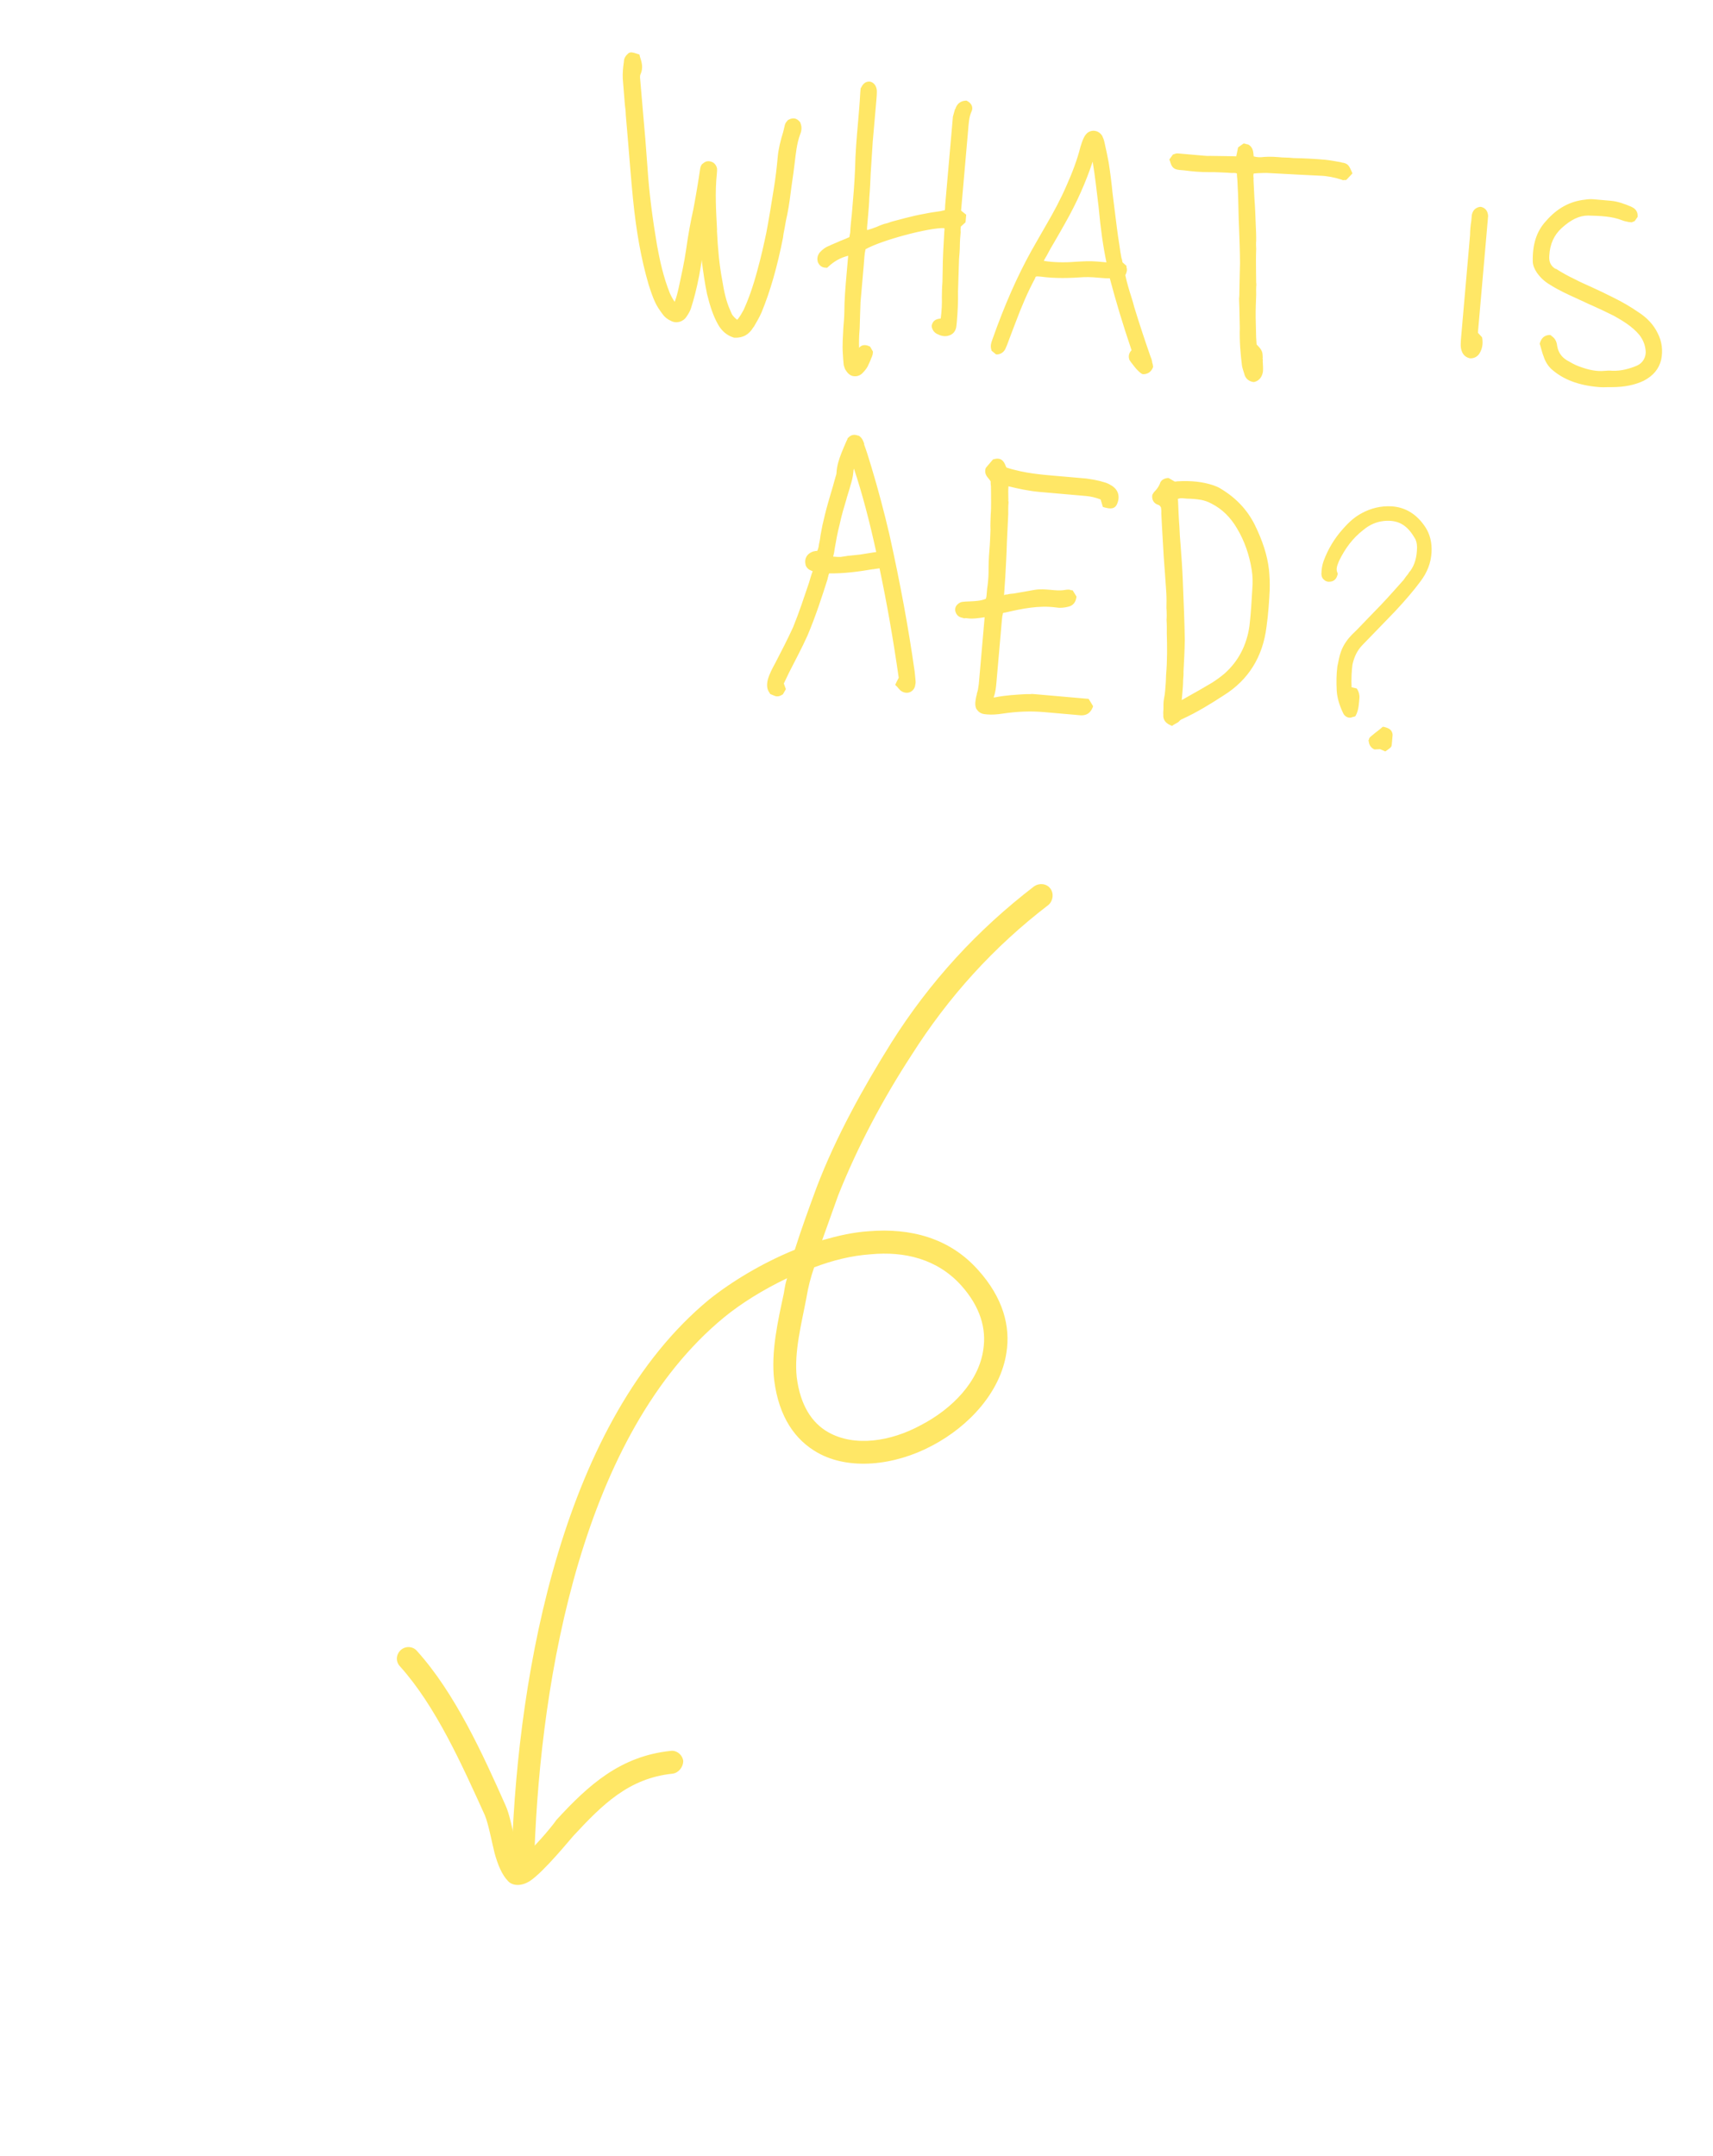 <svg width="151" height="190" viewBox="0 0 151 190" fill="none" xmlns="http://www.w3.org/2000/svg">
<path d="M70.552 10.835C70.686 11.136 70.687 11.489 70.526 11.861C70.231 12.67 70.158 13.499 70.051 14.357C70.026 14.644 69.969 14.928 69.944 15.215C69.879 15.595 69.845 15.977 69.78 16.357C69.675 17.183 69.565 18.073 69.394 18.925C69.294 19.334 69.226 19.745 69.161 20.125C69.107 20.378 69.05 20.662 69.028 20.917C68.509 23.537 67.908 25.637 67.132 27.529C66.931 27.993 66.669 28.42 66.441 28.817L66.406 28.846C66.029 29.488 65.488 29.794 64.752 29.762L64.72 29.759L64.689 29.756C64.094 29.576 63.615 29.18 63.282 28.573C62.865 27.83 62.587 26.97 62.326 25.92C62.123 24.938 61.983 23.962 61.852 22.891C61.846 22.954 61.838 23.05 61.833 23.114C61.767 23.494 61.699 23.905 61.634 24.285C61.4 25.485 61.16 26.396 60.896 27.208C60.81 27.457 60.66 27.701 60.513 27.913C60.216 28.369 59.623 28.542 59.133 28.274C58.854 28.154 58.584 27.937 58.441 27.732C58.153 27.353 57.897 26.978 57.736 26.61C57.52 26.142 57.342 25.612 57.166 25.051C56.524 22.842 56.09 20.459 55.799 17.543C55.628 15.825 55.495 14.047 55.353 12.364C55.289 11.62 55.226 10.876 55.163 10.131C55.159 9.81 55.12 9.517 55.081 9.225C55.021 8.448 54.96 7.672 54.897 6.928C54.875 6.444 54.92 5.934 54.993 5.459L55.005 5.331C55.024 5.108 55.171 4.896 55.31 4.78C55.526 4.509 55.805 4.63 56.242 4.765L56.367 4.808L56.414 5.005C56.566 5.468 56.716 5.963 56.474 6.52C56.4 6.642 56.415 6.836 56.433 6.998C56.511 7.936 56.59 8.875 56.671 9.781C56.818 11.4 56.96 13.083 57.073 14.731C57.223 17.057 57.535 19.365 57.916 21.615C58.155 22.921 58.473 24.426 59.055 25.858C59.189 26.159 59.329 26.396 59.472 26.601C59.635 26.198 59.738 25.758 59.844 25.285C60.061 24.276 60.323 23.11 60.49 21.936C60.668 20.635 60.904 19.403 61.116 18.458C61.355 17.194 61.556 15.991 61.721 14.849C61.726 14.785 61.764 14.724 61.769 14.66C61.772 14.628 61.804 14.631 61.807 14.599L61.847 14.506L61.916 14.448C61.916 14.448 61.916 14.448 61.951 14.419C62.02 14.361 62.124 14.274 62.289 14.224C62.486 14.177 62.706 14.228 62.889 14.341C63.04 14.45 63.154 14.621 63.201 14.818C63.219 14.98 63.205 15.139 63.191 15.299C63.014 16.953 63.124 18.633 63.208 20.247L63.199 20.343C63.28 21.988 63.415 23.381 63.657 24.655C63.823 25.697 64.005 26.548 64.382 27.384C64.54 27.784 64.598 27.853 64.956 28.173C64.987 28.176 65.022 28.147 65.022 28.147C65.238 27.877 65.391 27.601 65.544 27.325C65.981 26.368 66.362 25.309 66.743 23.897C67.118 22.548 67.338 21.508 67.554 20.499C67.793 19.235 68.003 17.936 68.219 16.574C68.358 15.719 68.468 14.829 68.552 13.872C68.618 13.107 68.813 12.353 69.037 11.634C69.085 11.446 69.136 11.225 69.188 11.005C69.234 10.848 69.306 10.758 69.378 10.668C69.41 10.671 69.413 10.639 69.413 10.639L69.45 10.578L69.517 10.552C69.921 10.33 70.267 10.425 70.526 10.769L70.555 10.803L70.552 10.835ZM84.341 28.392C84.322 28.615 84.305 28.806 84.259 28.963C84.17 29.244 83.991 29.453 83.693 29.556C83.294 29.713 82.92 29.584 82.673 29.466C82.363 29.343 82.162 29.068 82.126 28.744L82.129 28.712L82.132 28.68C82.24 28.176 82.631 28.114 82.892 28.072L82.924 28.075C83.019 27.345 83.041 26.736 83.024 26.189C83.031 25.739 83.036 25.322 83.075 24.876C83.071 24.555 83.099 24.236 83.095 23.914C83.1 22.758 83.171 21.576 83.239 20.425L83.259 20.202C83.262 20.17 83.233 20.136 83.235 20.104C81.891 20.05 77.647 21.189 76.294 21.97C76.192 22.411 76.182 22.892 76.137 23.402C76.115 23.657 76.09 23.944 76.067 24.199C75.984 25.155 75.917 25.92 75.855 26.621C75.851 27.039 75.817 27.421 75.813 27.838C75.814 28.192 75.781 28.574 75.779 28.96L75.771 29.055C75.726 29.565 75.711 30.11 75.727 30.658C75.943 30.387 76.268 30.352 76.607 30.51L76.7 30.55L76.951 30.989L76.945 31.053C76.942 31.085 76.94 31.117 76.937 31.149C76.934 31.181 76.926 31.276 76.888 31.337C76.883 31.401 76.842 31.494 76.805 31.555C76.719 31.804 76.601 32.051 76.483 32.298C76.368 32.513 76.189 32.722 76.013 32.899C75.802 33.105 75.538 33.179 75.315 33.159C75.284 33.157 75.284 33.157 75.252 33.154C74.997 33.131 74.755 32.95 74.587 32.678C74.47 32.539 74.423 32.342 74.373 32.177C74.34 31.821 74.307 31.465 74.298 31.207C74.237 30.431 74.307 29.634 74.342 28.866C74.381 28.42 74.42 27.974 74.427 27.524C74.429 26.4 74.527 25.285 74.624 24.169C74.666 23.691 74.711 23.181 74.755 22.671C74.761 22.607 74.764 22.575 74.767 22.543C74.078 22.708 73.502 23.043 72.977 23.543L72.907 23.601L72.812 23.593C72.458 23.594 72.217 23.412 72.086 23.079C72.039 22.883 72 22.59 72.254 22.259C72.467 22.021 72.745 21.788 73.109 21.659C73.312 21.548 73.543 21.472 73.778 21.364C73.945 21.283 74.145 21.204 74.345 21.125C74.478 21.072 74.611 21.02 74.778 20.938C74.81 20.941 74.845 20.912 74.88 20.883C74.88 20.883 74.882 20.851 74.885 20.819C74.896 20.691 74.937 20.599 74.948 20.471C74.963 19.926 75.046 19.355 75.093 18.813C75.207 17.506 75.324 16.167 75.375 14.855C75.397 13.508 75.516 12.137 75.631 10.83C75.709 9.937 75.787 9.045 75.833 8.149C75.844 8.022 75.853 7.926 75.858 7.862L75.867 7.767L75.901 7.738C76.019 7.491 76.207 7.186 76.624 7.19L76.656 7.193L76.719 7.199C77.064 7.293 77.263 7.6 77.293 7.988C77.299 8.278 77.274 8.564 77.252 8.819C77.216 9.234 77.177 9.68 77.141 10.095C77.071 10.892 77.001 11.688 76.931 12.485C76.882 13.413 76.799 14.369 76.75 15.296C76.723 15.969 76.691 16.704 76.629 17.406C76.617 17.919 76.572 18.429 76.527 18.939C76.497 19.289 76.466 19.64 76.435 19.991C76.427 20.086 76.419 20.182 76.442 20.28C76.706 20.207 77.004 20.105 77.27 20C77.504 19.892 77.704 19.813 77.935 19.736C78.164 19.692 78.395 19.616 78.595 19.537C78.989 19.443 79.385 19.317 79.779 19.223C80.338 19.079 80.928 18.938 81.548 18.832C81.973 18.741 82.396 18.681 82.819 18.622C82.981 18.604 83.114 18.551 83.276 18.534C83.319 18.409 83.302 18.247 83.316 18.087C83.321 18.023 83.327 17.96 83.332 17.896C83.438 16.684 83.541 15.505 83.647 14.294C83.728 13.369 83.812 12.413 83.893 11.488C83.929 11.074 83.963 10.691 83.999 10.277C84.05 10.057 84.133 9.839 84.185 9.619L84.219 9.59C84.354 9.152 84.666 8.89 85.15 8.868L85.214 8.874L85.275 8.911C85.643 9.104 85.804 9.471 85.646 9.811C85.407 10.336 85.391 10.881 85.341 11.454C85.327 11.614 85.316 11.741 85.302 11.901C85.185 13.24 85.068 14.579 84.951 15.917C84.903 16.459 84.859 16.969 84.811 17.511C84.789 17.766 84.767 18.021 84.744 18.276L84.719 18.563L85.17 18.924L85.111 19.593L84.692 19.974C84.678 20.134 84.662 20.325 84.682 20.455C84.646 20.87 84.612 21.252 84.611 21.638C84.607 22.055 84.573 22.437 84.54 22.82C84.52 23.782 84.468 24.741 84.448 25.703C84.466 26.604 84.417 27.531 84.341 28.392ZM101.622 32.184L101.646 32.283L101.637 32.378C101.476 32.75 101.234 32.953 100.814 32.981L100.718 32.972L100.625 32.932C100.262 32.676 100.003 32.332 99.802 32.057C99.715 31.953 99.657 31.884 99.602 31.783L99.572 31.748L99.546 31.681C99.42 31.285 99.605 31.012 99.746 30.864C98.98 28.612 98.358 26.534 97.827 24.528C97.601 24.541 97.378 24.521 97.155 24.502C96.581 24.451 96.071 24.407 95.555 24.426C94.327 24.511 93.038 24.559 91.737 24.381C91.705 24.378 91.673 24.375 91.641 24.373C91.513 24.361 91.418 24.353 91.32 24.377C91.285 24.406 91.247 24.467 91.242 24.53C90.629 25.665 90.065 26.965 89.52 28.427C89.227 29.205 88.98 29.826 88.767 30.417C88.69 30.571 88.644 30.728 88.569 30.85C88.459 31.001 88.28 31.21 87.892 31.24L87.797 31.232L87.407 30.909L87.384 30.81C87.284 30.48 87.37 30.231 87.456 29.981C88.567 26.834 89.685 24.33 90.906 22.124C91.399 21.268 91.857 20.441 92.271 19.738C92.876 18.699 93.49 17.564 94.013 16.357C94.493 15.275 94.947 14.126 95.244 12.931C95.33 12.682 95.379 12.493 95.459 12.308C95.54 12.122 95.617 11.968 95.724 11.849C95.906 11.608 96.204 11.505 96.459 11.528C96.746 11.553 96.99 11.703 97.159 11.974C97.24 12.142 97.319 12.342 97.364 12.57C97.502 13.193 97.64 13.815 97.726 14.305C97.871 15.217 97.984 16.126 98.068 17.001C98.125 17.456 98.181 17.91 98.238 18.365C98.372 19.404 98.497 20.54 98.686 21.68C98.722 22.005 98.787 22.364 98.852 22.723C98.905 22.856 98.926 22.986 98.946 23.117L99.304 23.437L99.295 23.533C99.398 23.831 99.283 24.046 99.24 24.17C99.205 24.199 99.202 24.231 99.199 24.263C99.335 24.917 99.534 25.577 99.736 26.205C99.839 26.503 99.909 26.799 99.982 27.062C100.457 28.613 100.966 30.135 101.429 31.461C101.51 31.628 101.557 31.825 101.575 31.988C101.601 32.054 101.628 32.121 101.622 32.184ZM92.019 22.992C92.842 23.129 93.836 23.151 94.774 23.073C95.452 23.036 96.066 22.993 96.704 23.049C96.959 23.071 97.214 23.093 97.532 23.121C97.238 21.714 97.019 20.185 96.838 18.21C96.671 16.814 96.528 15.517 96.317 14.246C95.707 16.087 94.907 17.881 93.882 19.686C93.577 20.238 93.274 20.757 92.972 21.277C92.71 21.704 92.479 22.133 92.249 22.563C92.174 22.685 92.099 22.807 92.022 22.96L92.019 22.992ZM119.164 15.152L119.216 15.286L118.685 15.849L118.587 15.873C118.555 15.87 118.523 15.867 118.491 15.864C118.425 15.891 118.361 15.885 118.3 15.848C117.645 15.63 116.981 15.508 116.372 15.486C115.796 15.468 115.254 15.421 114.677 15.402C113.782 15.356 112.823 15.304 111.895 15.255C111.545 15.225 111.188 15.258 110.867 15.262C110.736 15.282 110.641 15.274 110.511 15.295C110.468 15.419 110.485 15.582 110.503 15.744C110.501 15.776 110.498 15.808 110.495 15.839C110.511 16.387 110.56 16.937 110.576 17.485C110.637 18.261 110.665 19.035 110.694 19.808C110.716 20.292 110.738 20.775 110.731 21.224C110.708 21.48 110.721 21.705 110.733 21.931C110.706 22.604 110.711 23.279 110.719 23.922L110.731 24.887C110.726 24.95 110.752 25.017 110.747 25.081C110.721 25.367 110.725 25.689 110.732 25.979C110.708 26.619 110.679 27.323 110.687 27.966C110.7 28.546 110.714 29.125 110.727 29.704C110.743 29.898 110.755 30.125 110.767 30.35C110.796 30.385 110.826 30.42 110.855 30.454C111.003 30.596 111.119 30.735 111.201 30.902C111.312 31.105 111.295 31.296 111.31 31.49C111.307 31.522 111.305 31.554 111.299 31.618C111.325 31.684 111.32 31.748 111.311 31.843C111.318 32.133 111.357 32.426 111.329 32.745C111.252 33.252 110.967 33.58 110.541 33.671L110.477 33.666L110.445 33.663C110.066 33.598 109.766 33.347 109.675 32.921C109.599 32.69 109.523 32.458 109.479 32.229C109.348 31.158 109.251 30.057 109.288 28.904C109.274 28.325 109.263 27.713 109.25 27.134C109.24 26.876 109.234 26.586 109.224 26.329C109.23 26.265 109.238 26.169 109.246 26.074C109.24 25.784 109.265 25.497 109.261 25.175C109.285 24.535 109.279 23.86 109.306 23.188C109.3 22.159 109.261 21.128 109.223 20.097C109.211 19.871 109.201 19.613 109.192 19.355C109.162 18.228 109.15 17.264 109.098 16.392C109.088 16.134 109.081 15.844 109.043 15.552C109.048 15.488 109.025 15.39 109.033 15.294C108.972 15.257 108.94 15.254 108.845 15.245C108.813 15.243 108.813 15.243 108.781 15.24C108.587 15.255 108.395 15.238 108.204 15.221C107.659 15.206 107.086 15.156 106.538 15.172C105.799 15.172 105.098 15.11 104.4 15.017C104.272 15.006 104.144 14.995 103.985 14.981C103.443 14.933 103.269 14.725 103.125 14.167L103.069 14.066L103.398 13.613L103.497 13.589C103.528 13.592 103.531 13.56 103.563 13.563C103.63 13.536 103.728 13.513 103.824 13.521C104.302 13.563 104.78 13.605 105.29 13.649C105.545 13.672 105.8 13.694 106.087 13.719L106.151 13.725C106.342 13.742 106.501 13.755 106.696 13.74C107.272 13.759 107.852 13.745 108.46 13.766L108.973 13.779L109.138 12.99L109.618 12.647L109.745 12.658C109.777 12.661 109.806 12.695 109.838 12.698C109.902 12.704 109.966 12.709 110.059 12.75C110.303 12.899 110.442 13.137 110.478 13.461C110.502 13.559 110.491 13.687 110.514 13.785C110.827 13.877 111.149 13.873 111.41 13.832C111.992 13.786 112.534 13.834 113.044 13.878C113.235 13.895 113.461 13.883 113.652 13.899L114.035 13.933C114.933 13.947 115.86 13.996 116.785 14.077C117.263 14.119 117.735 14.224 118.179 14.295C118.272 14.335 118.335 14.341 118.431 14.35C118.84 14.45 118.922 14.617 119.164 15.152ZM130.655 29.777C130.738 30.299 130.667 30.742 130.404 31.169C130.22 31.442 129.951 31.579 129.629 31.583L129.598 31.58L129.566 31.578C128.841 31.418 128.775 30.705 128.762 30.479C128.758 30.158 128.786 29.839 128.814 29.52L128.823 29.424C129.021 27.161 129.216 24.93 129.414 22.666L129.581 20.754C129.588 20.305 129.627 19.858 129.695 19.447C129.709 19.287 129.726 19.096 129.74 18.937C129.848 18.432 130.184 18.269 130.476 18.23L130.508 18.233L130.572 18.238C130.949 18.336 131.15 18.61 131.177 19.03C131.166 19.158 131.155 19.285 131.141 19.445C131.138 19.477 131.133 19.54 131.127 19.604L130.991 21.166C130.765 23.748 130.536 26.362 130.307 28.976C130.299 29.072 130.29 29.168 130.282 29.263C130.279 29.295 130.279 29.295 130.277 29.327L130.628 29.711L130.655 29.777ZM146.123 29.364C146.508 30.104 146.597 30.915 146.432 31.704C146.232 32.522 145.73 33.12 144.888 33.56C144.084 33.94 143.169 34.117 142.109 34.12C142.013 34.112 141.883 34.133 141.755 34.121C141.498 34.131 141.208 34.138 140.921 34.113L140.889 34.11C139.136 33.957 137.798 33.454 136.755 32.528C136.459 32.245 136.232 31.904 136.079 31.441C135.974 31.174 135.901 30.911 135.828 30.648C135.804 30.549 135.778 30.483 135.754 30.384L135.728 30.318L135.734 30.254C135.871 29.784 136.148 29.552 136.568 29.524L136.696 29.535L136.754 29.605C136.786 29.607 136.815 29.642 136.815 29.642C136.905 29.714 137.024 29.821 137.08 29.922C137.193 30.093 137.24 30.289 137.258 30.452C137.338 31.005 137.621 31.447 138.108 31.747C138.445 31.937 138.811 32.161 139.185 32.291C140.087 32.627 140.783 32.752 141.464 32.683C141.658 32.667 141.852 32.652 142.107 32.675C142.938 32.715 143.731 32.464 144.298 32.224C144.799 32.011 145.136 31.462 145.059 30.877C145.008 30.359 144.821 29.925 144.504 29.512C143.864 28.749 143.007 28.256 142.273 27.839C141.658 27.528 140.979 27.212 140.361 26.933C140.143 26.849 139.928 26.734 139.743 26.654C139.528 26.538 139.278 26.453 139.064 26.337C138.26 25.978 137.395 25.581 136.634 25.097C136.176 24.832 135.789 24.477 135.475 24.032C135.248 23.691 135.116 23.358 135.112 23.036C135.081 21.556 135.439 20.399 136.256 19.507C137.258 18.341 138.403 17.735 139.732 17.594C139.993 17.553 140.251 17.543 140.474 17.563C140.761 17.588 141.047 17.613 141.334 17.638C141.526 17.655 141.749 17.674 141.972 17.694C142.609 17.75 143.169 17.959 143.758 18.203C143.912 18.281 144.379 18.451 144.358 19.059L144.352 19.123L144.096 19.486L144.029 19.512C143.995 19.541 143.995 19.541 143.963 19.538C143.896 19.565 143.827 19.623 143.734 19.583C143.67 19.577 143.638 19.574 143.575 19.569C143.386 19.52 143.195 19.503 143.009 19.423C142.078 19.052 141.052 19.027 139.995 18.998C139.224 18.995 138.486 19.348 137.649 20.11C136.985 20.727 136.628 21.499 136.571 22.521C136.523 23.064 136.684 23.431 137.111 23.693L137.174 23.699C137.691 24.033 138.243 24.338 138.829 24.614C139.319 24.882 139.847 25.089 140.341 25.325C140.959 25.604 141.606 25.917 142.221 26.228C143.022 26.619 143.786 27.072 144.421 27.513C145.182 27.997 145.77 28.627 146.123 29.364ZM80.693 59.842C80.711 60.004 80.726 60.198 80.68 60.354C80.655 60.641 80.473 60.882 80.239 60.99C80.005 61.098 79.718 61.073 79.474 60.923C79.352 60.849 79.265 60.744 79.178 60.64C79.148 60.606 79.119 60.571 79.09 60.536L78.913 60.36L79.071 60.021C79.109 59.96 79.146 59.899 79.149 59.867C79.183 59.838 79.189 59.774 79.224 59.745C78.725 56.264 78.167 53.1 77.531 50.089C77.337 50.104 77.14 50.151 76.978 50.169L76.946 50.166C75.707 50.379 74.406 50.554 73.091 50.535C73.051 50.628 73.011 50.721 72.999 50.849C72.962 50.91 72.956 50.974 72.951 51.037C72.463 52.569 71.89 54.349 71.163 56.053C70.686 57.103 70.147 58.116 69.566 59.254C69.448 59.5 69.33 59.747 69.212 59.993C69.172 60.086 69.134 60.147 69.094 60.24L69.275 60.738L69.01 61.196L68.909 61.252C68.808 61.307 68.672 61.392 68.449 61.372C68.322 61.361 68.2 61.286 67.982 61.203L67.889 61.163L67.834 61.061C67.604 60.752 67.571 60.396 67.676 59.923C67.819 59.39 68.087 58.899 68.355 58.409L68.433 58.255C68.896 57.364 69.437 56.319 69.915 55.269C70.446 53.966 70.885 52.623 71.318 51.344C71.409 51.031 71.504 50.686 71.627 50.375L71.63 50.343C71.445 50.263 71.131 50.171 71.005 49.775L71.008 49.743C70.914 49.349 71.043 48.975 71.384 48.748C71.59 48.605 71.818 48.561 72.044 48.549C72.125 48.363 72.173 48.175 72.19 47.983C72.244 47.731 72.299 47.479 72.321 47.224C72.378 46.94 72.44 46.592 72.5 46.276C72.654 45.615 72.808 44.954 72.992 44.327C73.129 43.857 73.269 43.356 73.404 42.918C73.493 42.636 73.55 42.352 73.636 42.103L73.639 42.071C73.682 41.946 73.725 41.822 73.736 41.694C73.76 41.054 73.975 40.43 74.182 39.902C74.305 39.592 74.426 39.313 74.547 39.035C74.59 38.91 74.665 38.788 74.705 38.695L74.711 38.631L74.78 38.573C75.028 38.306 75.321 38.267 75.631 38.391L75.695 38.396C76 38.584 76.102 38.882 76.178 39.113L76.173 39.177C76.407 39.808 76.606 40.468 76.805 41.127C77.403 43.107 77.934 45.113 78.402 47.113C79.37 51.47 80.087 55.388 80.603 59.031L80.624 59.161C80.636 59.387 80.681 59.615 80.693 59.842ZM77.239 48.65C76.642 45.931 76.017 43.532 75.279 41.315C75.242 41.376 75.233 41.472 75.222 41.599C75.186 42.014 75.086 42.422 74.954 42.829C74.948 42.892 74.911 42.953 74.905 43.017C74.816 43.298 74.725 43.612 74.636 43.893L74.633 43.925C74.407 44.676 74.18 45.427 74.015 46.216C73.823 46.938 73.693 47.697 73.565 48.425C73.545 48.648 73.497 48.836 73.445 49.057C73.668 49.076 73.892 49.096 74.118 49.084C74.346 49.039 74.572 49.027 74.769 48.98L74.801 48.983C75.125 48.947 75.482 48.914 75.806 48.878C76.197 48.816 76.588 48.754 76.979 48.691L77.109 48.671C77.173 48.676 77.207 48.647 77.239 48.65ZM97.901 42.748C98.546 43.094 98.78 43.724 98.461 44.435C98.219 44.992 97.627 44.78 97.375 44.726L97.219 44.68L97.019 44.02C96.584 43.854 96.175 43.754 95.729 43.715C94.836 43.636 93.976 43.561 93.115 43.486C92.637 43.444 92.159 43.402 91.649 43.358C90.66 43.271 89.715 43.06 88.897 42.86C88.897 42.86 88.895 42.892 88.892 42.924C88.87 43.179 88.876 43.468 88.883 43.758C88.875 43.854 88.895 43.984 88.887 44.08C88.884 44.112 88.882 44.143 88.882 44.143C88.908 44.21 88.902 44.274 88.9 44.306C88.869 44.656 88.873 44.978 88.877 45.299C88.836 46.131 88.796 46.963 88.758 47.762C88.729 48.82 88.669 49.875 88.615 50.866C88.567 51.408 88.555 51.92 88.507 52.462C88.542 52.433 88.574 52.436 88.608 52.407C88.672 52.413 88.739 52.386 88.802 52.392C88.967 52.342 89.161 52.327 89.355 52.312C89.943 52.203 90.563 52.096 91.183 51.99C91.672 51.904 92.15 51.946 92.628 51.988L92.724 51.996C92.819 52.005 92.883 52.01 92.947 52.016C93.329 52.049 93.651 52.045 93.978 51.977C94.109 51.957 94.204 51.965 94.3 51.974C94.332 51.976 94.361 52.011 94.393 52.014L94.552 52.028L94.89 52.571L94.882 52.667C94.813 53.078 94.594 53.38 94.169 53.472C93.807 53.569 93.419 53.599 93.071 53.536C91.578 53.342 90.139 53.633 88.631 53.983L88.501 54.004C88.469 54.001 88.434 54.03 88.4 54.059C88.397 54.091 88.394 54.123 88.391 54.155C88.345 54.311 88.329 54.503 88.315 54.662C88.228 55.65 88.144 56.607 88.061 57.563C87.991 58.36 87.924 59.125 87.857 59.89C87.849 59.986 87.843 60.05 87.838 60.113C87.799 60.559 87.76 61.006 87.593 61.441C87.593 61.441 87.593 61.441 87.59 61.473C87.622 61.476 87.689 61.449 87.752 61.455C88.635 61.275 89.571 61.228 90.443 61.176C90.57 61.188 90.701 61.167 90.828 61.178C90.927 61.154 91.054 61.166 91.182 61.177C92.393 61.283 93.605 61.389 94.848 61.498L95.963 61.595L96.357 62.24L96.314 62.364C96.112 62.829 95.803 63.059 95.29 63.046C95.163 63.035 95.004 63.021 94.876 63.01L94.749 62.998C94.462 62.973 94.207 62.951 93.952 62.929C93.314 62.873 92.645 62.814 92.007 62.759C90.828 62.656 89.602 62.709 88.398 62.893C87.876 62.975 87.424 63 87.042 62.967C86.978 62.961 86.915 62.956 86.851 62.95C86.659 62.933 86.312 62.871 86.087 62.498L86.055 62.495L86.058 62.463C85.898 62.096 85.995 61.719 86.057 61.371C86.098 61.278 86.103 61.214 86.112 61.119C86.152 61.026 86.16 60.93 86.203 60.805C86.217 60.646 86.266 60.458 86.28 60.298C86.45 58.354 86.626 56.345 86.776 54.624C86.784 54.528 86.79 54.464 86.796 54.401C86.243 54.481 85.721 54.564 85.214 54.487C85.182 54.484 85.15 54.482 85.118 54.479C85.02 54.502 84.956 54.497 84.863 54.456C84.388 54.383 84.257 54.05 84.21 53.853C84.165 53.624 84.225 53.309 84.662 53.09L84.694 53.093L84.728 53.063C84.989 53.022 85.247 53.012 85.505 53.003C85.988 52.981 86.472 52.959 86.906 52.772C86.949 52.647 86.957 52.552 86.969 52.424C86.983 52.265 86.999 52.074 87.016 51.882C87.09 51.407 87.132 50.929 87.141 50.448C87.136 49.773 87.16 49.132 87.216 48.495C87.266 47.921 87.29 47.281 87.311 46.672C87.284 46.252 87.323 45.806 87.33 45.357C87.361 45.006 87.362 44.621 87.364 44.236C87.371 43.786 87.349 43.303 87.353 42.886C87.335 42.723 87.317 42.561 87.329 42.434C87.273 42.332 87.215 42.263 87.128 42.159C86.982 41.986 86.75 41.708 86.884 41.27L86.922 41.209L87.531 40.492L87.629 40.468C88.321 40.272 88.534 40.772 88.639 41.038C88.665 41.105 88.692 41.172 88.721 41.206C89.095 41.335 89.504 41.435 89.977 41.541C91.27 41.815 92.579 41.897 93.886 42.011C94.492 42.065 95.162 42.123 95.767 42.176C96.275 42.253 96.814 42.332 97.344 42.507C97.533 42.555 97.719 42.636 97.901 42.748ZM111.922 52.038C111.878 52.901 111.807 54.083 111.64 55.257C111.313 57.895 110.042 59.936 107.868 61.288C106.778 61.995 105.521 62.785 104.15 63.403C104.118 63.401 104.08 63.462 104.014 63.488C103.976 63.549 103.907 63.607 103.838 63.665C103.736 63.721 103.635 63.776 103.534 63.831C103.499 63.861 103.465 63.89 103.433 63.887L103.329 63.974L103.204 63.931C102.615 63.687 102.521 63.293 102.546 63.006C102.528 62.844 102.542 62.685 102.556 62.525C102.552 62.204 102.548 61.882 102.608 61.566C102.713 61.093 102.723 60.612 102.765 60.134C102.785 59.911 102.772 59.685 102.789 59.494C102.901 58.219 102.885 56.933 102.852 55.837C102.856 55.42 102.858 55.035 102.83 54.615C102.853 54.36 102.846 54.07 102.836 53.812L102.821 53.618C102.828 53.169 102.836 52.72 102.811 52.268C102.746 51.171 102.65 50.07 102.58 49.036C102.528 48.164 102.478 47.26 102.426 46.388C102.396 46 102.397 45.615 102.367 45.227C102.381 45.068 102.363 44.905 102.345 44.743C102.263 44.575 102.202 44.538 102.11 44.498C101.764 44.403 101.564 44.129 101.562 43.775L101.568 43.712L101.574 43.648L101.576 43.616C101.614 43.555 101.654 43.462 101.726 43.372C101.937 43.166 102.119 42.925 102.239 42.646C102.291 42.426 102.473 42.184 102.927 42.128L103.023 42.136L103.542 42.439C103.606 42.444 103.67 42.45 103.736 42.424C104.996 42.341 106.014 42.462 106.951 42.769C107.168 42.852 107.418 42.938 107.63 43.085C108.942 43.875 109.942 44.926 110.598 46.236C111.307 47.679 111.711 48.935 111.858 50.201C111.909 50.719 111.948 51.365 111.922 52.038ZM104.291 59.947C104.29 60.332 104.259 60.683 104.231 61.001C104.212 61.224 104.195 61.416 104.178 61.607C104.175 61.639 104.173 61.671 104.17 61.703L104.609 61.452C105.353 61.035 106.096 60.618 106.842 60.17C107.284 59.887 107.628 59.628 107.94 59.366C109.159 58.285 109.893 56.871 110.136 55.19C110.266 54.077 110.334 52.927 110.389 51.936C110.442 51.33 110.425 50.782 110.343 50.261C110.138 48.926 109.702 47.667 109.029 46.549C108.47 45.6 107.731 44.861 106.808 44.395C106.472 44.205 106.158 44.113 105.874 44.056C105.463 43.988 105.048 43.952 104.663 43.95C104.535 43.939 104.376 43.925 104.249 43.914C104.089 43.9 103.959 43.921 103.826 43.973C103.823 44.005 103.823 44.005 103.823 44.005L103.844 44.135C103.875 44.877 103.904 45.65 103.964 46.427C103.981 46.974 104.026 47.556 104.074 48.107C104.15 49.077 104.22 50.111 104.261 51.11C104.343 53.109 104.416 54.85 104.439 56.426C104.422 57.356 104.373 58.283 104.326 59.179C104.336 59.437 104.314 59.692 104.291 59.947ZM126.191 48.66C126.14 49.62 125.809 50.458 125.192 51.271C124.609 52.055 123.894 52.892 123.008 53.843C122.089 54.79 121.099 55.828 120.112 56.834C119.653 57.307 119.379 57.862 119.222 58.555C119.149 59.03 119.1 59.957 119.142 60.571L119.583 60.674L119.641 60.743C119.781 60.981 119.855 61.244 119.829 61.531C119.821 61.627 119.813 61.722 119.802 61.85C119.768 62.232 119.732 62.647 119.501 63.076L119.464 63.137L119.366 63.161C119.331 63.19 119.299 63.187 119.267 63.184C119.201 63.211 119.068 63.263 118.94 63.252C118.717 63.232 118.505 63.085 118.397 62.851C118.044 62.114 117.874 61.488 117.831 60.874C117.797 60.164 117.794 59.458 117.89 58.727C117.999 58.223 118.067 57.811 118.193 57.469C118.411 56.813 118.844 56.273 119.161 55.947C119.476 55.654 119.759 55.357 120.042 55.061C120.573 54.497 121.136 53.936 121.702 53.343C122.409 52.602 123.088 51.826 123.728 51.111C123.838 50.96 123.95 50.777 124.092 50.629C124.164 50.539 124.207 50.414 124.311 50.327C124.712 49.784 124.901 49.093 124.912 48.227C124.908 47.906 124.838 47.61 124.695 47.405C124.025 46.254 123.229 45.799 121.999 45.916C121.318 45.986 120.716 46.254 120.162 46.719C119.266 47.412 118.576 48.315 118.027 49.456C117.863 49.859 117.74 50.169 117.903 50.505L117.927 50.603L117.886 50.696C117.835 50.917 117.682 51.192 117.323 51.257C117.095 51.302 116.874 51.25 116.726 51.109C116.575 50.999 116.493 50.831 116.481 50.605C116.488 50.156 116.553 49.777 116.68 49.434C117.059 48.407 117.623 47.461 118.371 46.627C118.942 45.97 119.462 45.534 120.035 45.231C120.845 44.788 121.73 44.576 122.658 44.625C123.872 44.699 124.879 45.301 125.645 46.46C126.041 47.073 126.235 47.797 126.191 48.66ZM122.017 64.067C122.362 64.162 122.736 64.291 122.758 64.775C122.736 65.029 122.713 65.284 122.694 65.508L122.683 65.635C122.666 65.826 122.596 65.885 122.357 66.056L122.117 66.228L121.652 66.027L121.201 66.052L121.137 66.046C120.829 65.891 120.689 65.653 120.653 65.329L120.627 65.263L120.665 65.202C120.673 65.106 120.713 65.013 120.817 64.926C121.06 64.722 121.303 64.519 121.577 64.318C121.646 64.26 121.716 64.201 121.82 64.114L121.889 64.056L122.017 64.067Z" fill="#FFE766"/>
<g clip-path="url(#clip0_381_609)">
<path fill-rule="evenodd" clip-rule="evenodd" d="M69.382 112.656C69.238 113.073 69.166 113.531 69.095 113.988C68.581 116.381 67.945 119.152 68.244 121.64C68.663 124.919 70.107 126.926 72.07 128.033C74.834 129.59 78.822 129.191 82.16 127.416C85.483 125.667 88.195 122.639 88.713 119.238C89.088 116.919 88.435 114.378 86.199 111.907C83.68 109.092 80.234 108.216 76.594 108.513C75.192 108.604 73.855 108.915 72.471 109.309C72.934 108.007 73.404 106.692 73.883 105.361C75.584 101.08 77.835 96.847 80.349 92.993C83.605 87.855 87.597 83.446 92.429 79.749C92.833 79.383 92.913 78.743 92.587 78.308C92.259 77.873 91.63 77.795 91.154 78.12C86.138 81.966 81.96 86.531 78.584 91.876C76.076 95.888 73.683 100.199 71.989 104.637C71.306 106.487 70.642 108.305 70.06 110.147C67.161 111.329 64.485 112.958 62.522 114.523C49.645 125.142 45.696 147.171 45.118 163.196C45.087 163.751 45.499 164.207 46.064 164.23C46.629 164.253 47.081 163.804 47.112 163.249C47.679 147.743 51.344 126.371 63.825 116.105C65.293 114.897 67.254 113.671 69.382 112.656ZM71.768 111.697C71.466 112.554 71.238 113.447 71.085 114.381C70.668 116.605 69.992 119.112 70.23 121.371C70.538 123.841 71.56 125.412 73.014 126.232C75.341 127.543 78.515 127.053 81.185 125.6C83.942 124.164 86.298 121.753 86.681 118.919C86.954 117.111 86.427 115.185 84.727 113.288C82.61 110.945 79.722 110.273 76.77 110.545C75.065 110.66 73.374 111.085 71.768 111.697Z" fill="#FFE766"/>
<path fill-rule="evenodd" clip-rule="evenodd" d="M45.906 163.831C45.692 163.367 45.551 162.777 45.41 162.186C45.112 161.033 44.911 159.878 44.57 159.134C42.56 154.602 40.093 149.193 36.738 145.488C36.391 145.088 35.739 145.05 35.327 145.429C34.916 145.807 34.846 146.429 35.265 146.871C38.434 150.397 40.739 155.587 42.735 159.975C43.057 160.753 43.309 162.152 43.597 163.322C43.879 164.337 44.235 165.222 44.779 165.783C45.065 166.121 45.8 166.352 46.703 165.789C47.947 164.969 50.303 162.058 50.555 161.79C53.091 159.065 55.41 156.718 59.302 156.321C59.828 156.244 60.219 155.734 60.229 155.216C60.166 154.657 59.638 154.236 59.111 154.314C54.697 154.78 51.898 157.292 49.035 160.414C48.904 160.642 47.509 162.39 46.307 163.471C46.152 163.573 46.06 163.731 45.906 163.831Z" fill="#FFE766"/>
</g>
<defs>
<clipPath id="clip0_381_609">
<rect width="100" height="100" fill="white" transform="translate(86.603 189.992) rotate(-150)"/>
</clipPath>
</defs>
</svg>

